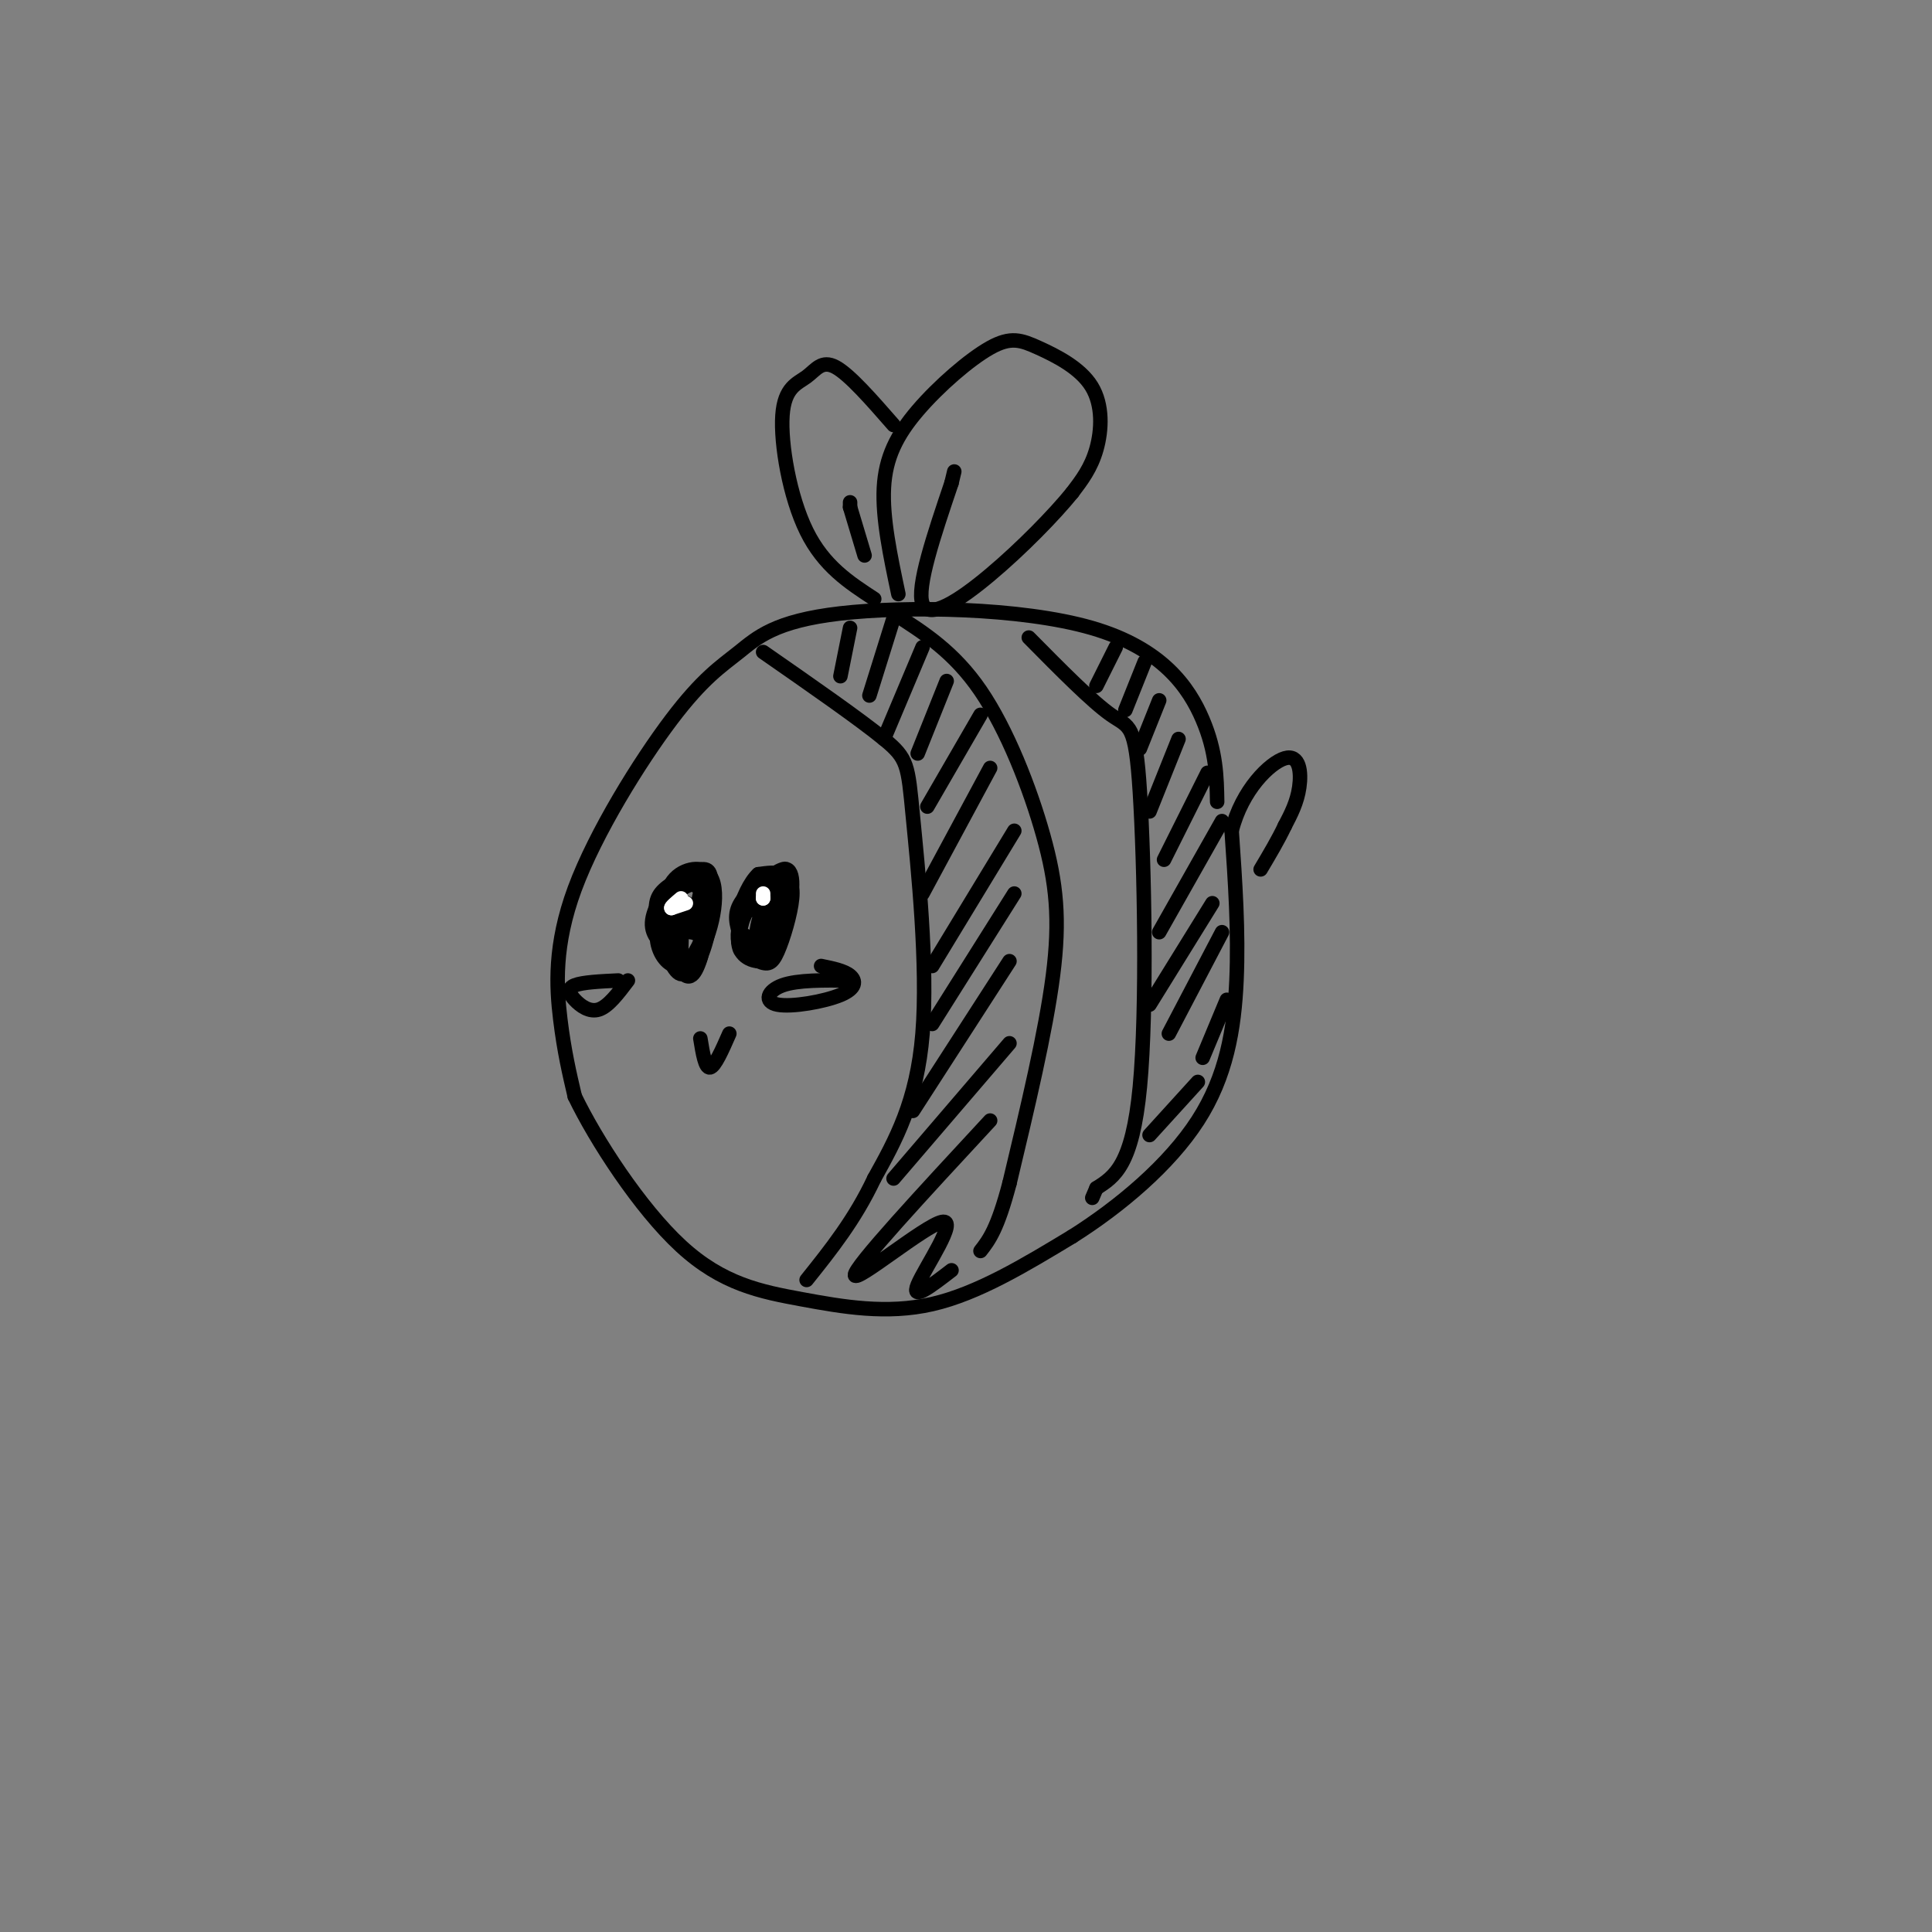 <svg viewBox='0 0 400 400' version='1.1' xmlns='http://www.w3.org/2000/svg' xmlns:xlink='http://www.w3.org/1999/xlink'><rect x="0" y="0" width="400" height="400" fill="#808080" stroke="none"/><g fill='none' stroke='#000000' stroke-width='3' stroke-linecap='round' stroke-linejoin='round'><path d='M252,166c-0.090,-5.176 -0.180,-10.351 -3,-17c-2.820,-6.649 -8.371,-14.770 -23,-19c-14.629,-4.230 -38.335,-4.567 -52,-3c-13.665,1.567 -17.289,5.039 -21,8c-3.711,2.961 -7.510,5.412 -14,14c-6.490,8.588 -15.670,23.312 -20,35c-4.330,11.688 -3.808,20.339 -3,27c0.808,6.661 1.904,11.330 3,16'/><path d='M119,227c4.270,8.890 13.443,23.115 22,31c8.557,7.885 16.496,9.431 25,11c8.504,1.569 17.573,3.163 27,1c9.427,-2.163 19.214,-8.081 29,-14'/><path d='M222,256c9.881,-6.238 20.083,-14.833 26,-24c5.917,-9.167 7.548,-18.905 8,-29c0.452,-10.095 -0.274,-20.548 -1,-31'/><path d='M255,172c2.119,-8.452 7.917,-14.083 11,-15c3.083,-0.917 3.452,2.881 3,6c-0.452,3.119 -1.726,5.560 -3,8'/><path d='M266,171c-1.333,2.833 -3.167,5.917 -5,9'/><path d='M158,135c10.006,6.958 20.012,13.917 25,18c4.988,4.083 4.958,5.292 6,16c1.042,10.708 3.155,30.917 2,45c-1.155,14.083 -5.577,22.042 -10,30'/><path d='M181,244c-4.000,8.500 -9.000,14.750 -14,21'/><path d='M185,127c6.250,3.976 12.500,7.952 18,16c5.500,8.048 10.250,20.167 13,30c2.750,9.833 3.500,17.381 2,29c-1.500,11.619 -5.250,27.310 -9,43'/><path d='M209,245c-2.500,9.500 -4.250,11.750 -6,14'/><path d='M213,132c6.560,6.643 13.119,13.286 17,16c3.881,2.714 5.083,1.500 6,16c0.917,14.500 1.548,44.714 0,61c-1.548,16.286 -5.274,18.643 -9,21'/><path d='M227,246c-1.500,3.500 -0.750,1.750 0,0'/><path d='M176,130c0.000,0.000 -2.000,10.000 -2,10'/><path d='M185,128c0.000,0.000 -5.000,16.000 -5,16'/><path d='M191,134c0.000,0.000 -8.000,19.000 -8,19'/><path d='M196,141c0.000,0.000 -6.000,15.000 -6,15'/><path d='M203,148c0.000,0.000 -11.000,19.000 -11,19'/><path d='M205,159c0.000,0.000 -14.000,26.000 -14,26'/><path d='M210,172c0.000,0.000 -17.000,28.000 -17,28'/><path d='M210,185c0.000,0.000 -17.000,27.000 -17,27'/><path d='M209,199c0.000,0.000 -20.000,31.000 -20,31'/><path d='M209,216c0.000,0.000 -24.000,28.000 -24,28'/><path d='M205,232c-14.060,15.173 -28.119,30.345 -28,32c0.119,1.655 14.417,-10.208 18,-11c3.583,-0.792 -3.548,9.488 -5,13c-1.452,3.512 2.774,0.256 7,-3'/><path d='M231,134c0.000,0.000 -4.000,8.000 -4,8'/><path d='M237,137c0.000,0.000 -4.000,10.000 -4,10'/><path d='M240,145c0.000,0.000 -4.000,10.000 -4,10'/><path d='M244,153c0.000,0.000 -6.000,15.000 -6,15'/><path d='M250,160c0.000,0.000 -9.000,18.000 -9,18'/><path d='M253,170c0.000,0.000 -13.000,23.000 -13,23'/><path d='M251,187c0.000,0.000 -13.000,21.000 -13,21'/><path d='M253,193c0.000,0.000 -11.000,21.000 -11,21'/><path d='M254,207c0.000,0.000 -5.000,12.000 -5,12'/><path d='M248,224c0.000,0.000 -10.000,11.000 -10,11'/><path d='M186,123c-1.664,-7.870 -3.328,-15.740 -3,-22c0.328,-6.260 2.648,-10.911 7,-16c4.352,-5.089 10.735,-10.615 15,-13c4.265,-2.385 6.411,-1.629 10,0c3.589,1.629 8.620,4.131 11,8c2.380,3.869 2.109,9.105 1,13c-1.109,3.895 -3.054,6.447 -5,9'/><path d='M222,102c-3.714,4.583 -10.500,11.542 -17,17c-6.500,5.458 -12.714,9.417 -14,6c-1.286,-3.417 2.357,-14.208 6,-25'/><path d='M197,100c1.000,-4.167 0.500,-2.083 0,0'/><path d='M181,124c-5.228,-3.407 -10.456,-6.813 -14,-14c-3.544,-7.187 -5.404,-18.153 -5,-24c0.404,-5.847 3.070,-6.574 5,-8c1.930,-1.426 3.123,-3.550 6,-2c2.877,1.550 7.439,6.775 12,12'/><path d='M176,105c0.000,0.000 0.000,-1.000 0,-1'/><path d='M176,105c0.000,0.000 3.000,10.000 3,10'/><path d='M147,185c0.241,-2.346 0.482,-4.692 -1,-5c-1.482,-0.308 -4.687,1.421 -7,3c-2.313,1.579 -3.734,3.008 -3,7c0.734,3.992 3.625,10.548 6,11c2.375,0.452 4.235,-5.199 5,-10c0.765,-4.801 0.434,-8.750 -1,-10c-1.434,-1.250 -3.972,0.201 -6,2c-2.028,1.799 -3.546,3.946 -3,8c0.546,4.054 3.156,10.015 5,11c1.844,0.985 2.922,-3.008 4,-7'/><path d='M146,195c1.122,-2.728 1.926,-6.047 2,-9c0.074,-2.953 -0.583,-5.539 -3,-6c-2.417,-0.461 -6.596,1.203 -7,6c-0.404,4.797 2.965,12.726 5,14c2.035,1.274 2.736,-4.106 3,-9c0.264,-4.894 0.091,-9.301 -2,-10c-2.091,-0.699 -6.102,2.312 -7,7c-0.898,4.688 1.315,11.054 3,13c1.685,1.946 2.843,-0.527 4,-3'/><path d='M144,198c1.359,-3.292 2.755,-10.021 2,-13c-0.755,-2.979 -3.662,-2.207 -6,0c-2.338,2.207 -4.107,5.849 -4,9c0.107,3.151 2.092,5.812 4,6c1.908,0.188 3.741,-2.096 5,-5c1.259,-2.904 1.946,-6.428 1,-9c-0.946,-2.572 -3.524,-4.192 -6,-3c-2.476,1.192 -4.850,5.198 -5,8c-0.150,2.802 1.925,4.401 4,6'/><path d='M162,183c0.855,-1.788 1.710,-3.577 0,-3c-1.710,0.577 -5.987,3.519 -8,6c-2.013,2.481 -1.764,4.500 -1,7c0.764,2.500 2.042,5.479 4,5c1.958,-0.479 4.596,-4.417 6,-9c1.404,-4.583 1.576,-9.811 -1,-9c-2.576,0.811 -7.899,7.660 -9,12c-1.101,4.340 2.020,6.171 4,7c1.980,0.829 2.819,0.655 4,-2c1.181,-2.655 2.702,-7.792 3,-11c0.298,-3.208 -0.629,-4.488 -2,-5c-1.371,-0.512 -3.185,-0.256 -5,0'/><path d='M157,181c-1.697,1.506 -3.438,5.272 -4,8c-0.562,2.728 0.056,4.419 2,5c1.944,0.581 5.213,0.051 6,-3c0.787,-3.051 -0.908,-8.625 -3,-8c-2.092,0.625 -4.580,7.447 -5,11c-0.420,3.553 1.228,3.837 3,4c1.772,0.163 3.668,0.207 5,-4c1.332,-4.207 2.099,-12.664 0,-13c-2.099,-0.336 -7.065,7.448 -8,12c-0.935,4.552 2.161,5.872 4,6c1.839,0.128 2.419,-0.936 3,-2'/><path d='M160,197c0.833,-1.833 1.417,-5.417 2,-9'/><path d='M128,203c-3.690,0.179 -7.381,0.357 -9,1c-1.619,0.643 -1.167,1.750 0,3c1.167,1.250 3.048,2.643 5,2c1.952,-0.643 3.976,-3.321 6,-6'/><path d='M176,203c-5.435,-0.062 -10.871,-0.124 -14,1c-3.129,1.124 -3.952,3.435 -1,4c2.952,0.565 9.679,-0.617 13,-2c3.321,-1.383 3.234,-2.967 2,-4c-1.234,-1.033 -3.617,-1.517 -6,-2'/><path d='M145,215c0.500,3.083 1.000,6.167 2,6c1.000,-0.167 2.500,-3.583 4,-7'/><path d='M146,188c-0.994,2.220 -1.988,4.440 -2,3c-0.012,-1.440 0.958,-6.542 1,-6c0.042,0.542 -0.845,6.726 -1,8c-0.155,1.274 0.423,-2.363 1,-6'/><path d='M145,187c0.167,0.000 0.083,3.000 0,6'/><path d='M143,193c-0.250,-3.250 -0.500,-6.500 -1,-6c-0.500,0.500 -1.250,4.750 -2,9'/><path d='M140,196c-0.083,-1.369 0.708,-9.292 1,-9c0.292,0.292 0.083,8.798 0,11c-0.083,2.202 -0.042,-1.899 0,-6'/><path d='M159,194c-1.127,-2.960 -2.254,-5.920 -2,-5c0.254,0.920 1.889,5.721 2,6c0.111,0.279 -1.303,-3.964 -1,-6c0.303,-2.036 2.322,-1.865 3,0c0.678,1.865 0.016,5.422 -1,7c-1.016,1.578 -2.386,1.175 -3,0c-0.614,-1.175 -0.473,-3.124 0,-5c0.473,-1.876 1.278,-3.679 2,-4c0.722,-0.321 1.361,0.839 2,2'/><path d='M161,189c-0.333,1.167 -2.167,3.083 -4,5'/></g>
<g fill='none' stroke='#ffffff' stroke-width='3' stroke-linecap='round' stroke-linejoin='round'><path d='M142,187c0.000,0.000 -3.000,1.000 -3,1'/><path d='M139,188c-0.167,-0.167 0.917,-1.083 2,-2'/><path d='M158,185c0.000,0.000 0.000,1.000 0,1'/><path d='M158,186c0.000,0.167 0.000,0.083 0,0'/></g>
</svg>